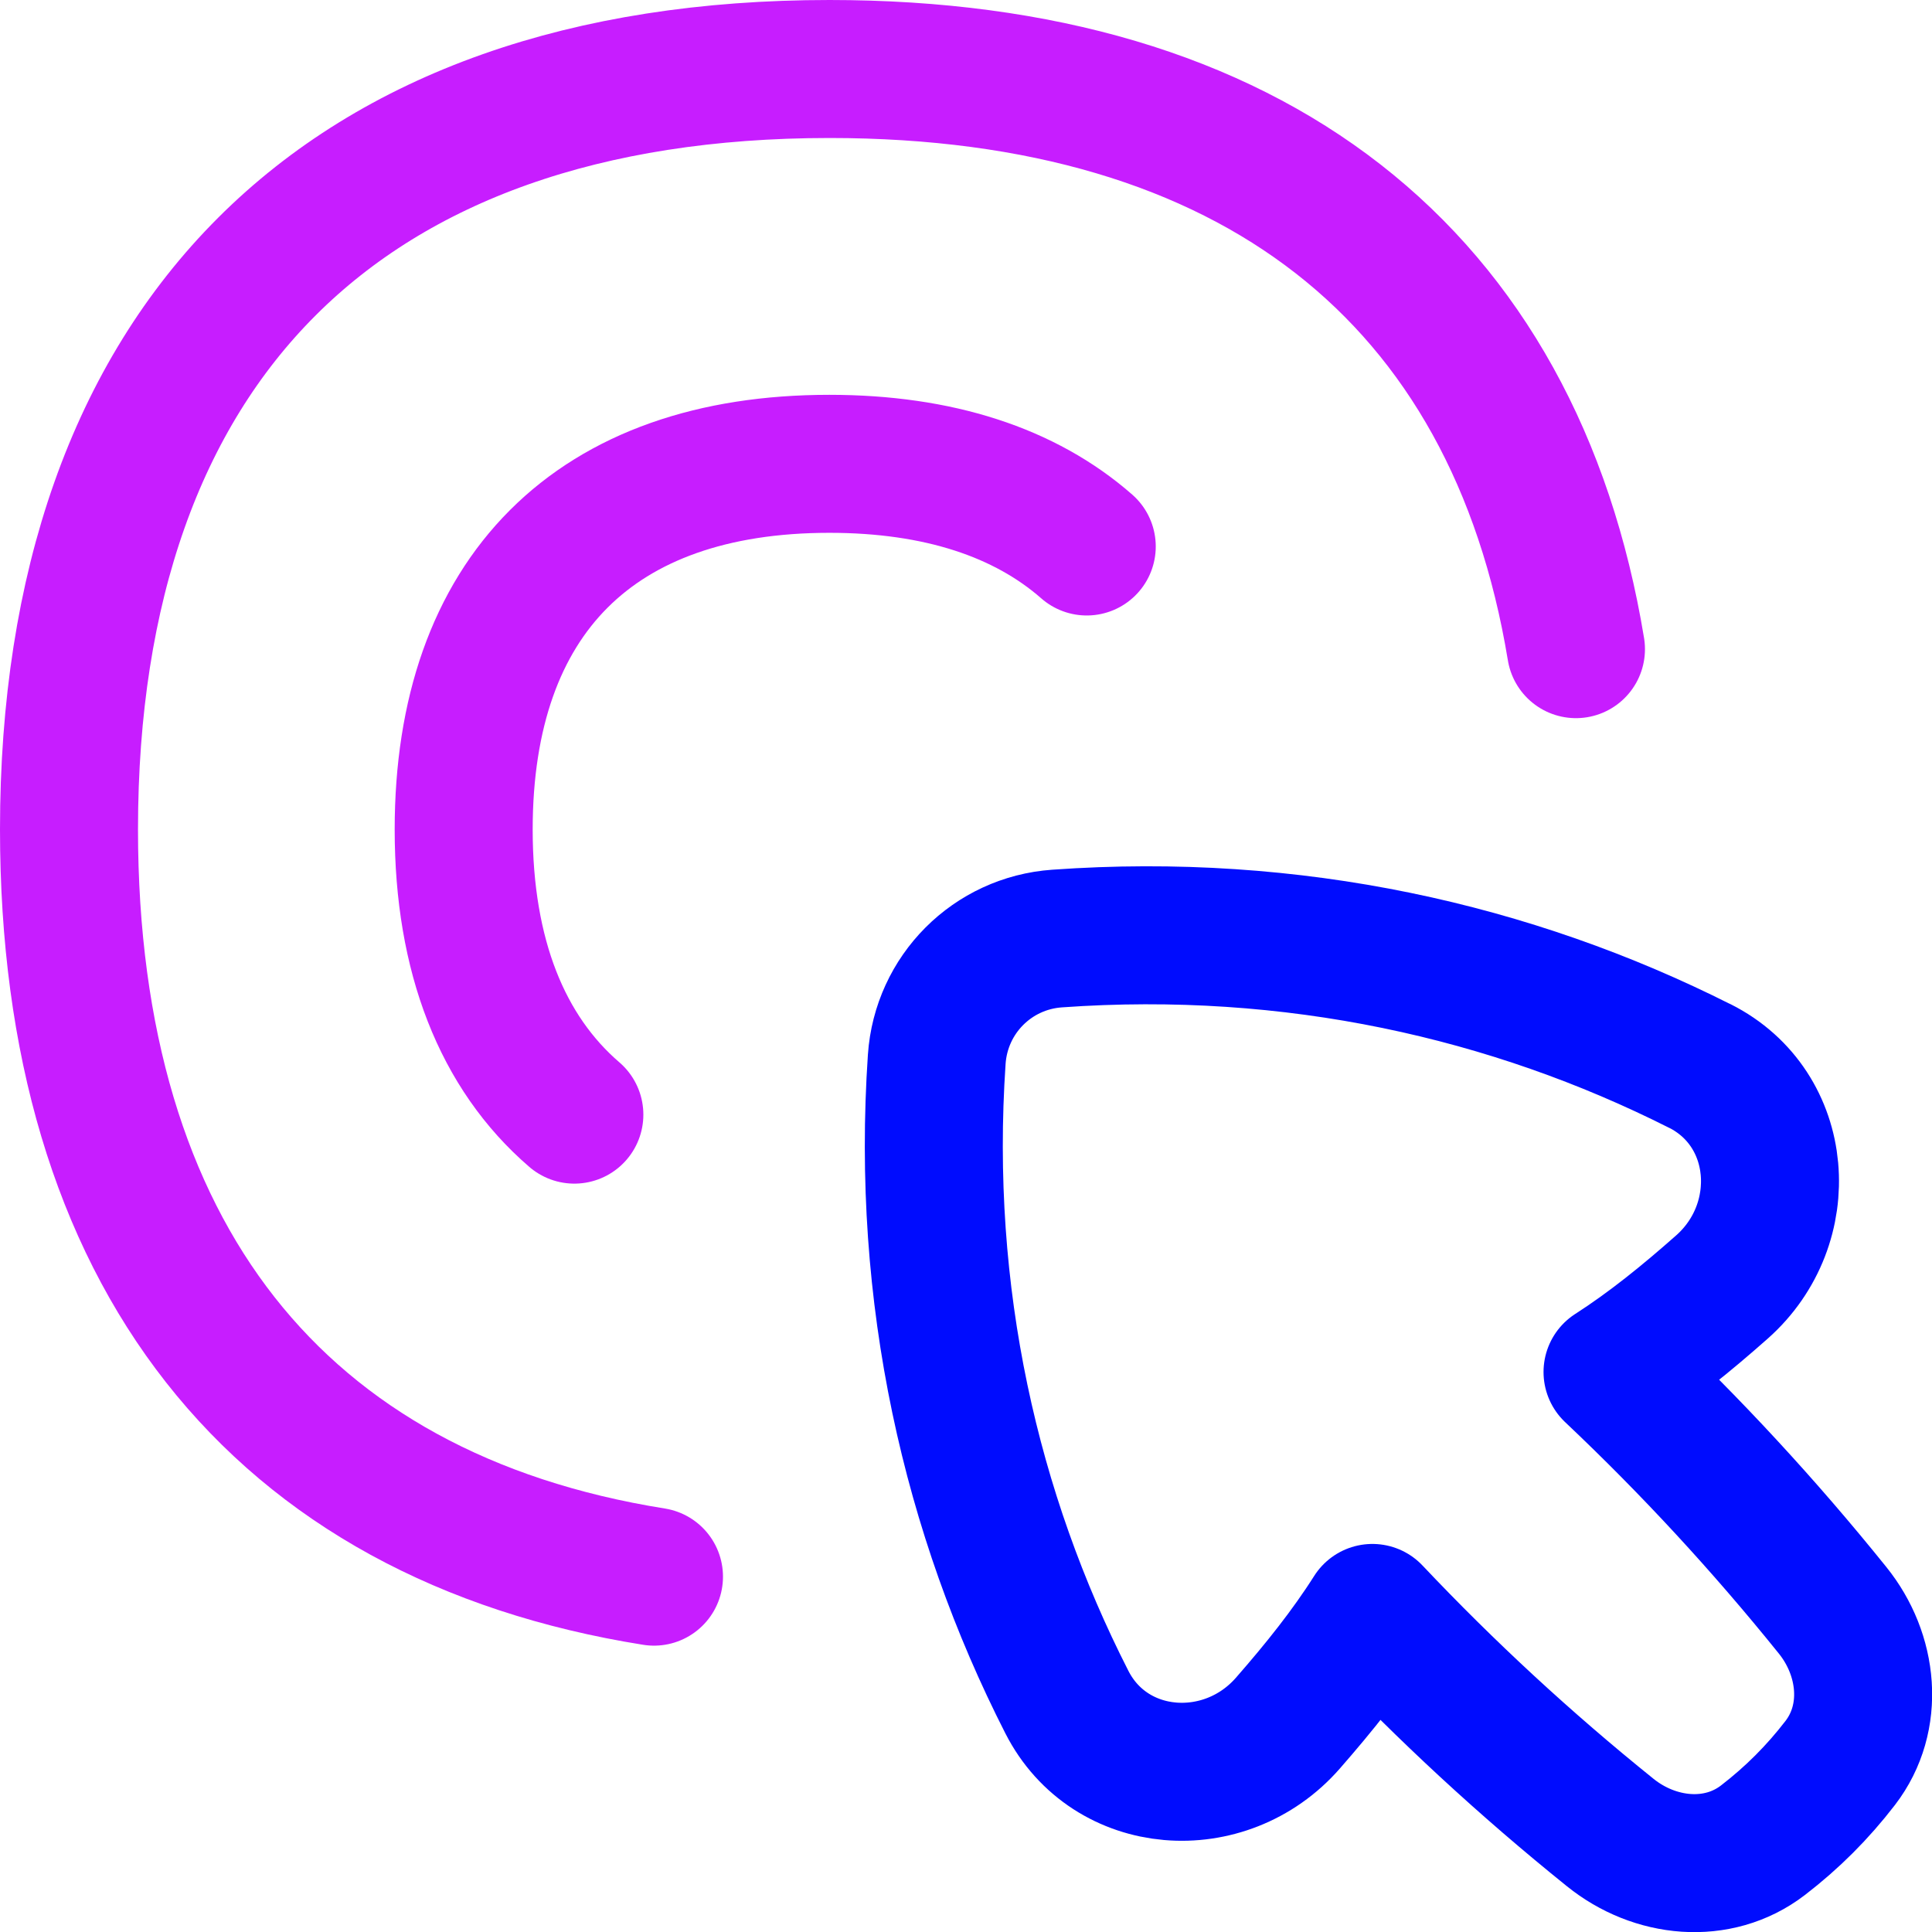 <svg xmlns="http://www.w3.org/2000/svg" fill="none" viewBox="0 0 14 14" id="Arrow-Cursor-Click-2--Streamline-Flex-Neon">
  <desc>
    Arrow Cursor Click 2 Streamline Icon: https://streamlinehq.com
  </desc>
  <g id="arrow-cursor-click-2--mouse-select-cursor-clicks-point">
    <path id="Vector" stroke="#c71dff" stroke-linecap="round" stroke-linejoin="round" d="M11.42 4.704C10.974 1.997 9.075 0.5 6.011 0.5 2.484 0.5 0.5 2.484 0.5 6.01c0 3.078 1.511 4.98 4.239 5.415" stroke-width="1"></path>
    <path id="Vector_2" stroke="#c71dff" stroke-linecap="round" stroke-linejoin="round" d="M7.875 3.96c-0.447 -0.392 -1.075 -0.599 -1.865 -0.599 -1.696 0 -2.65 0.954 -2.65 2.65 0 0.916 0.279 1.616 0.802 2.066" stroke-width="1"></path>
    <path id="Union" stroke="#000cfe" stroke-linecap="round" stroke-linejoin="round" d="M12.317 7.724c0.616 0.31 0.677 1.145 0.161 1.602 -0.261 0.231 -0.519 0.44 -0.793 0.616 0.568 0.537 1.097 1.109 1.594 1.726 0.26 0.322 0.308 0.779 0.056 1.107 -0.164 0.213 -0.347 0.396 -0.56 0.56 -0.328 0.252 -0.785 0.204 -1.107 -0.056 -0.616 -0.496 -1.187 -1.024 -1.723 -1.591 -0.175 0.276 -0.383 0.536 -0.613 0.799 -0.454 0.519 -1.288 0.461 -1.601 -0.153 -0.695 -1.363 -1.059 -2.947 -0.943 -4.658 0.032 -0.47 0.403 -0.842 0.872 -0.875 1.709 -0.122 3.293 0.236 4.658 0.924Z" stroke-width="1"></path>
  </g>
</svg>